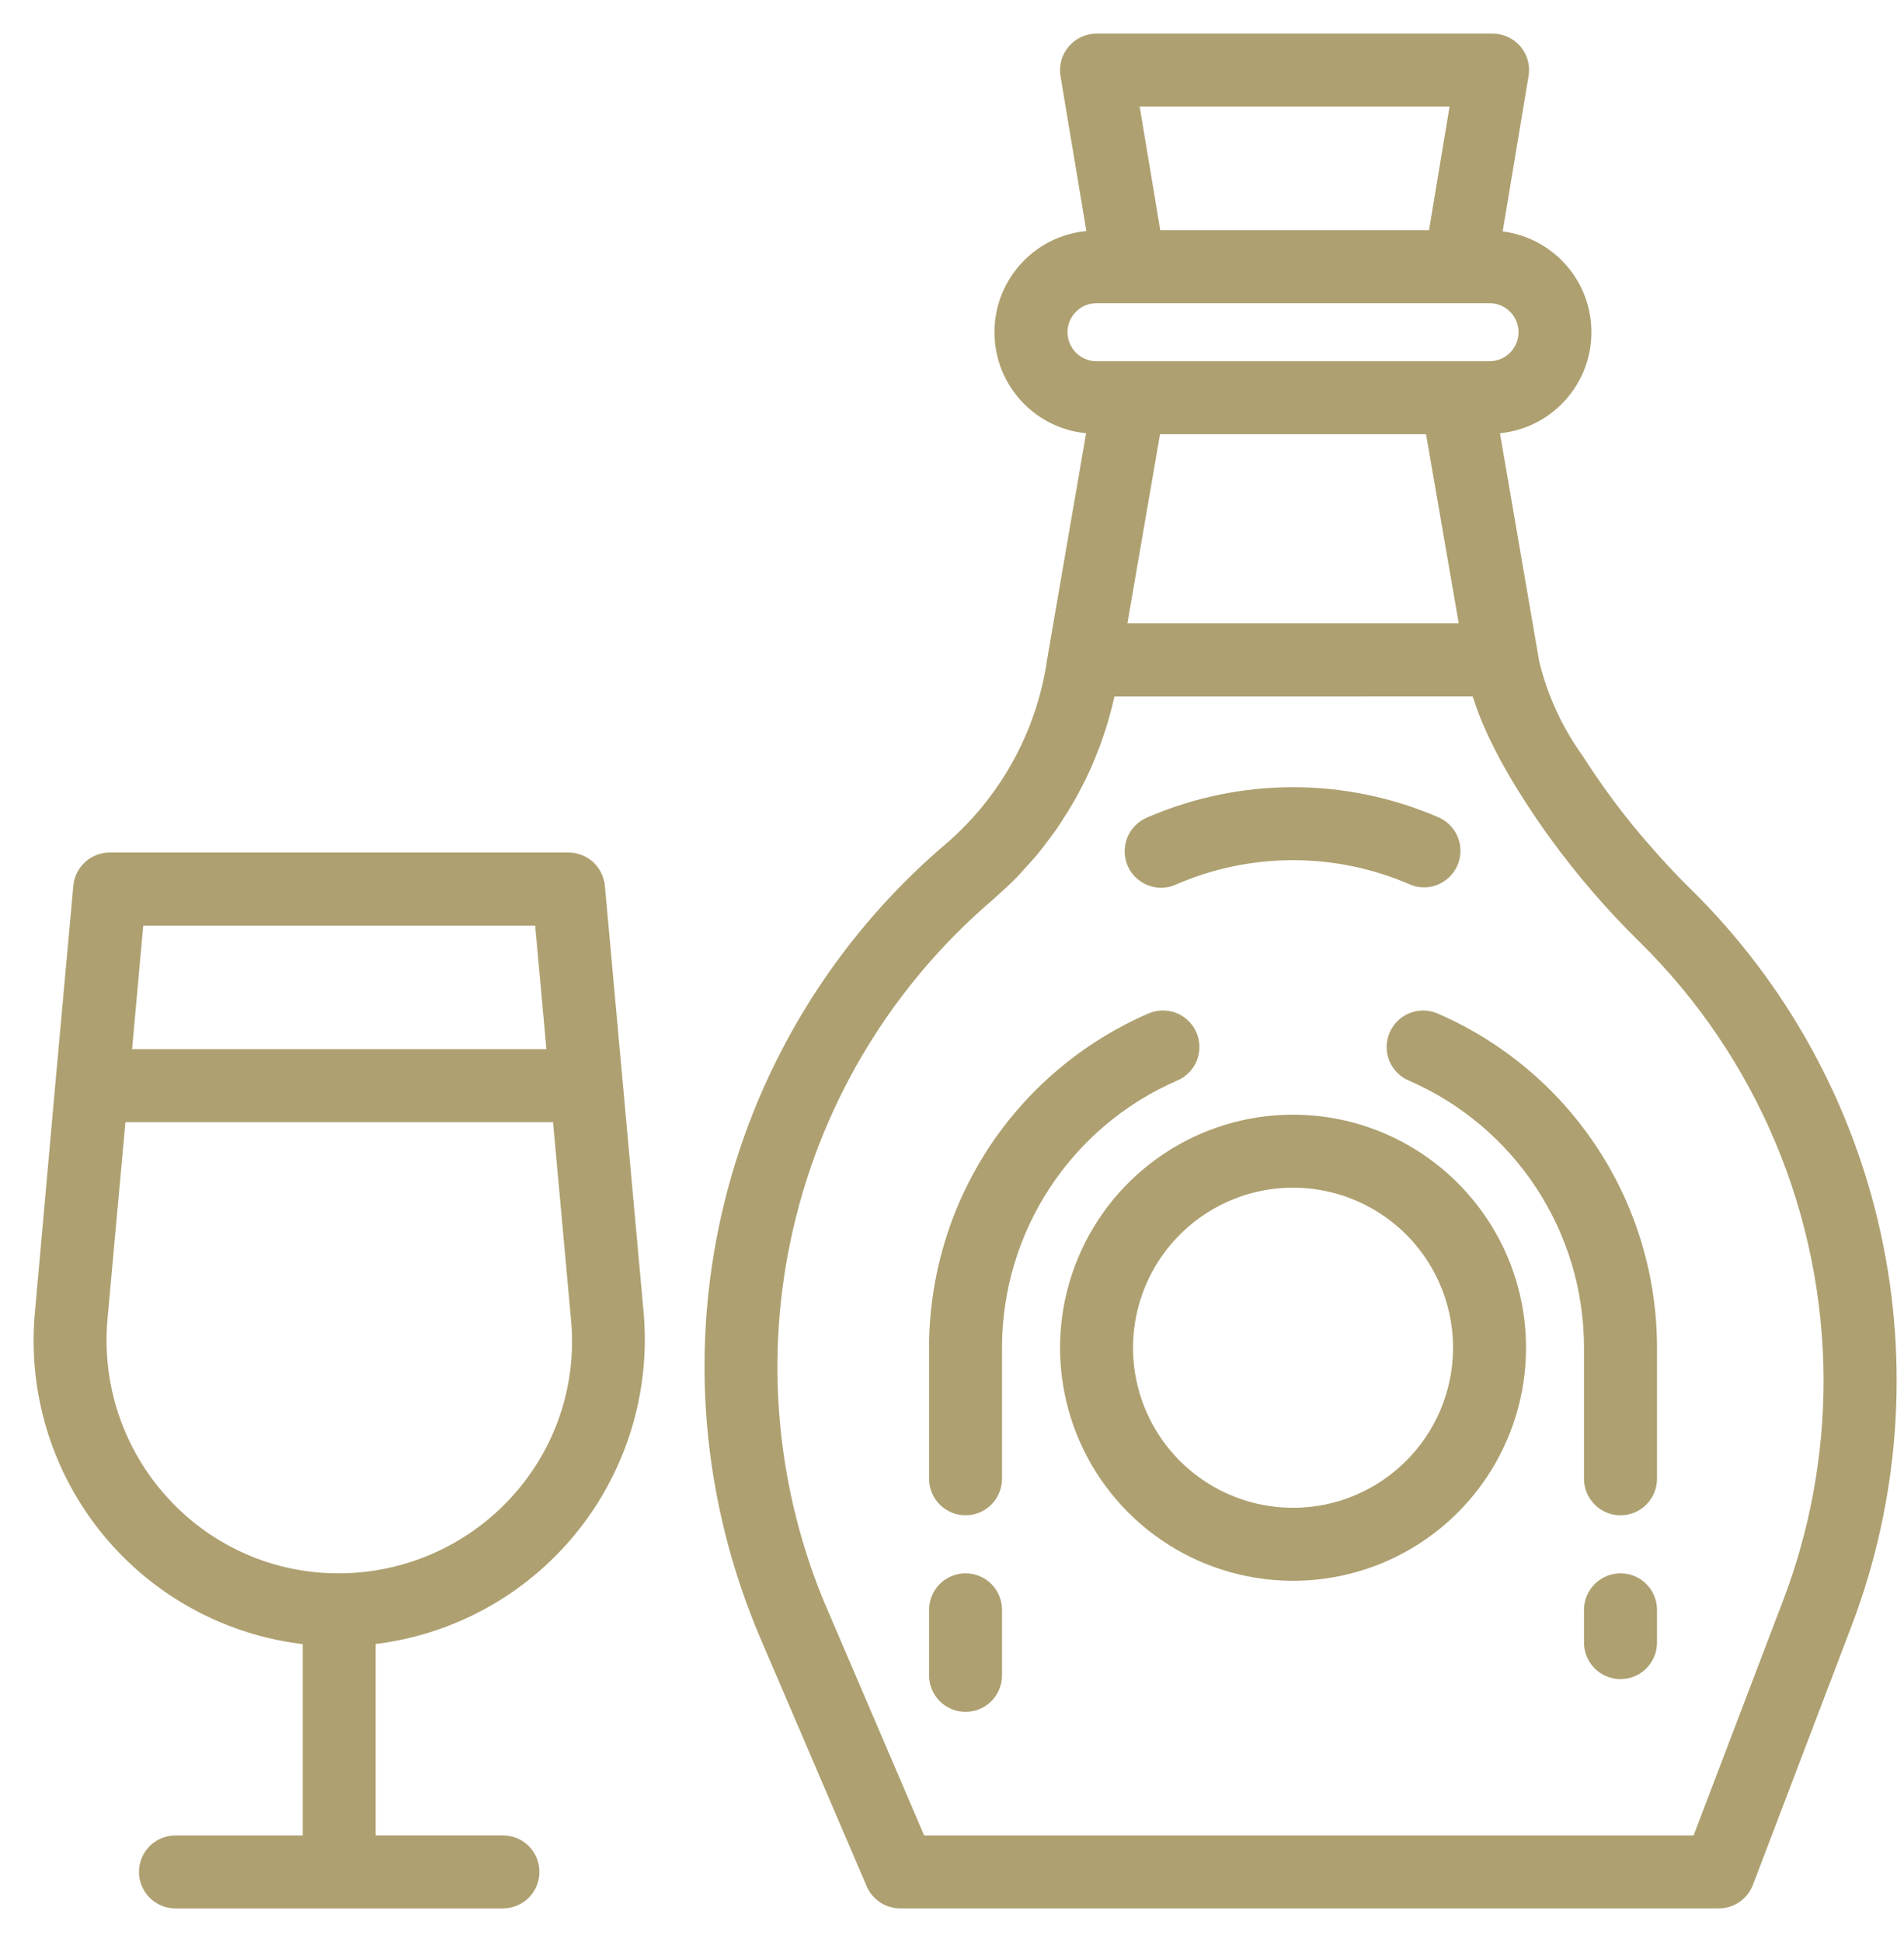 <svg width="51" height="52" viewBox="0 0 51 52" fill="none" xmlns="http://www.w3.org/2000/svg">
<path d="M34.635 29.947C32.152 29.947 29.913 31.443 28.962 33.737C28.012 36.033 28.536 38.673 30.293 40.43C32.05 42.186 34.69 42.71 36.986 41.761C39.28 40.809 40.776 38.57 40.776 36.088C40.771 32.697 38.026 29.952 34.635 29.947L34.635 29.947ZM34.635 40.473C32.861 40.473 31.262 39.406 30.582 37.765C29.905 36.127 30.279 34.241 31.534 32.987C32.788 31.732 34.674 31.357 36.312 32.035C37.953 32.715 39.021 34.313 39.021 36.087C39.019 38.509 37.056 40.471 34.635 40.474L34.635 40.473Z" fill="#AEA070" stroke="#AEA070" stroke-width="0.2"/>
<path d="M31.477 28.849C31.696 28.761 31.872 28.587 31.962 28.368C32.051 28.147 32.049 27.901 31.955 27.684C31.861 27.467 31.681 27.296 31.459 27.212C31.236 27.129 30.99 27.14 30.775 27.241C29.054 27.993 27.589 29.23 26.56 30.8C25.534 32.373 24.986 34.21 24.986 36.087V39.596C24.986 40.081 25.378 40.473 25.863 40.473C26.348 40.473 26.74 40.081 26.74 39.596V36.087C26.74 32.947 28.6 30.105 31.477 28.848L31.477 28.849Z" fill="#AEA070" stroke="#AEA070" stroke-width="0.2"/>
<path d="M25.863 42.228C25.378 42.228 24.986 42.621 24.986 43.106V44.86C24.986 45.345 25.378 45.737 25.863 45.737C26.348 45.737 26.74 45.345 26.74 44.86V43.106C26.74 42.873 26.648 42.649 26.483 42.485C26.319 42.32 26.095 42.228 25.863 42.228L25.863 42.228Z" fill="#AEA070" stroke="#AEA070" stroke-width="0.2"/>
<path d="M43.407 42.228C42.922 42.228 42.529 42.621 42.529 43.106V43.983C42.529 44.467 42.922 44.86 43.407 44.86C43.891 44.86 44.284 44.467 44.284 43.983V43.106C44.284 42.873 44.192 42.649 44.027 42.485C43.863 42.32 43.639 42.228 43.407 42.228L43.407 42.228Z" fill="#AEA070" stroke="#AEA070" stroke-width="0.2"/>
<path d="M38.494 27.241C38.282 27.14 38.034 27.129 37.812 27.213C37.591 27.296 37.411 27.467 37.317 27.684C37.22 27.901 37.218 28.147 37.308 28.369C37.398 28.588 37.573 28.761 37.793 28.849C40.67 30.108 42.529 32.947 42.529 36.088V39.597C42.529 40.081 42.922 40.474 43.407 40.474C43.891 40.474 44.284 40.081 44.284 39.597V36.088C44.284 34.211 43.738 32.373 42.709 30.803C41.681 29.23 40.216 27.994 38.495 27.241L38.494 27.241Z" fill="#AEA070" stroke="#AEA070" stroke-width="0.2"/>
<path d="M31.477 23.585C33.492 22.715 35.777 22.715 37.793 23.585C37.902 23.636 38.023 23.66 38.143 23.66C38.558 23.66 38.915 23.368 39.001 22.962C39.086 22.555 38.874 22.145 38.494 21.978C36.032 20.912 33.238 20.912 30.775 21.978C30.556 22.068 30.38 22.241 30.29 22.46C30.201 22.68 30.203 22.927 30.297 23.145C30.391 23.362 30.571 23.53 30.793 23.614C31.016 23.697 31.262 23.688 31.477 23.585L31.477 23.585Z" fill="#AEA070" stroke="#AEA070" stroke-width="0.2"/>
<path d="M13.472 51C13.957 51 14.349 50.607 14.349 50.123C14.349 49.638 13.957 49.245 13.472 49.245H9.963V43.932C12.069 43.695 13.996 42.647 15.338 41.006C16.678 39.368 17.325 37.27 17.141 35.16L16.58 28.987L16.102 23.724H16.099C16.06 23.272 15.678 22.925 15.222 22.928H2.941C2.488 22.925 2.106 23.272 2.064 23.724L1.586 28.987L1.034 35.162C0.841 37.274 1.485 39.377 2.827 41.018C4.169 42.658 6.101 43.706 8.209 43.934V49.246H4.7C4.216 49.246 3.823 49.638 3.823 50.123C3.823 50.608 4.216 51 4.7 51L13.472 51ZM3.746 24.684H14.426L14.746 28.193H3.428L3.746 24.684ZM4.411 40.166C3.211 38.851 2.621 37.094 2.779 35.322L3.268 29.947H14.905L15.394 35.322C15.543 36.864 15.115 38.405 14.192 39.649C12.995 41.267 11.1 42.223 9.087 42.228C7.306 42.237 5.606 41.487 4.411 40.166H4.411Z" fill="#AEA070" stroke="#AEA070" stroke-width="0.2"/>
<path d="M44.117 22.706C43.455 21.952 42.852 21.147 42.312 20.298C41.757 19.529 41.356 18.658 41.132 17.737L40.06 11.509C41.43 11.43 42.507 10.307 42.527 8.932C42.547 7.559 41.503 6.403 40.134 6.285L40.845 2.02C40.889 1.765 40.816 1.507 40.65 1.309C40.483 1.114 40.237 1 39.981 1H29.372C29.113 1 28.869 1.114 28.703 1.309C28.536 1.507 28.464 1.768 28.505 2.022L29.216 6.281V6.278C27.828 6.353 26.738 7.5 26.738 8.892C26.735 10.283 27.821 11.432 29.209 11.509L28.174 17.515L28.137 17.73V17.745C27.841 19.662 26.869 21.412 25.398 22.675C20.902 26.502 18.534 32.267 19.038 38.148C19.207 40.113 19.692 42.039 20.47 43.85L23.306 50.466V50.468C23.444 50.791 23.762 50.999 24.113 50.999H46.042C46.406 50.999 46.731 50.773 46.86 50.433L49.501 43.503C50.77 40.17 51.042 36.536 50.281 33.052C49.52 29.565 47.759 26.376 45.213 23.874C44.827 23.501 44.468 23.104 44.117 22.705L44.117 22.706ZM38.946 2.755L38.362 6.263H30.994L30.409 2.755H38.946ZM28.494 8.895C28.494 8.411 28.887 8.018 29.371 8.018H39.898C40.382 8.018 40.775 8.411 40.775 8.895C40.775 9.38 40.382 9.772 39.898 9.772H29.371C28.887 9.772 28.494 9.38 28.494 8.895ZM39.192 16.79H30.08L30.988 11.526H38.282L39.192 16.79ZM48.946 36.965C48.946 38.987 48.578 40.994 47.858 42.884L45.433 49.246H24.688L22.08 43.16H22.078C20.677 39.913 20.352 36.298 21.155 32.851C21.955 29.404 23.843 26.305 26.536 24.009C26.578 23.974 26.615 23.935 26.657 23.897C26.826 23.748 26.992 23.595 27.152 23.433C27.229 23.354 27.302 23.27 27.376 23.187C27.492 23.06 27.608 22.937 27.718 22.805C27.797 22.711 27.867 22.612 27.942 22.514C28.038 22.389 28.135 22.264 28.223 22.136C28.297 22.029 28.363 21.919 28.433 21.812C28.512 21.685 28.593 21.56 28.668 21.43C28.742 21.301 28.797 21.193 28.858 21.079C28.92 20.965 28.99 20.825 29.052 20.693C29.113 20.564 29.166 20.441 29.218 20.314C29.271 20.187 29.323 20.051 29.374 19.922C29.422 19.792 29.466 19.658 29.51 19.527C29.554 19.395 29.593 19.255 29.63 19.119C29.668 18.981 29.701 18.856 29.731 18.724C29.744 18.667 29.762 18.61 29.775 18.549L39.518 18.547C39.525 18.573 39.538 18.604 39.547 18.634C39.569 18.704 39.595 18.779 39.621 18.851C39.674 19.005 39.733 19.163 39.803 19.327C39.841 19.413 39.878 19.5 39.92 19.59C39.999 19.766 40.089 19.941 40.183 20.125C40.227 20.213 40.27 20.292 40.319 20.38C40.47 20.654 40.635 20.937 40.825 21.235C41.045 21.586 41.277 21.93 41.518 22.266C41.547 22.305 41.58 22.345 41.606 22.386V22.389C42.319 23.369 43.11 24.288 43.974 25.136C47.15 28.255 48.939 32.516 48.946 36.965L48.946 36.965Z" fill="#AEA070" stroke="#AEA070" stroke-width="0.2"/>
</svg>
